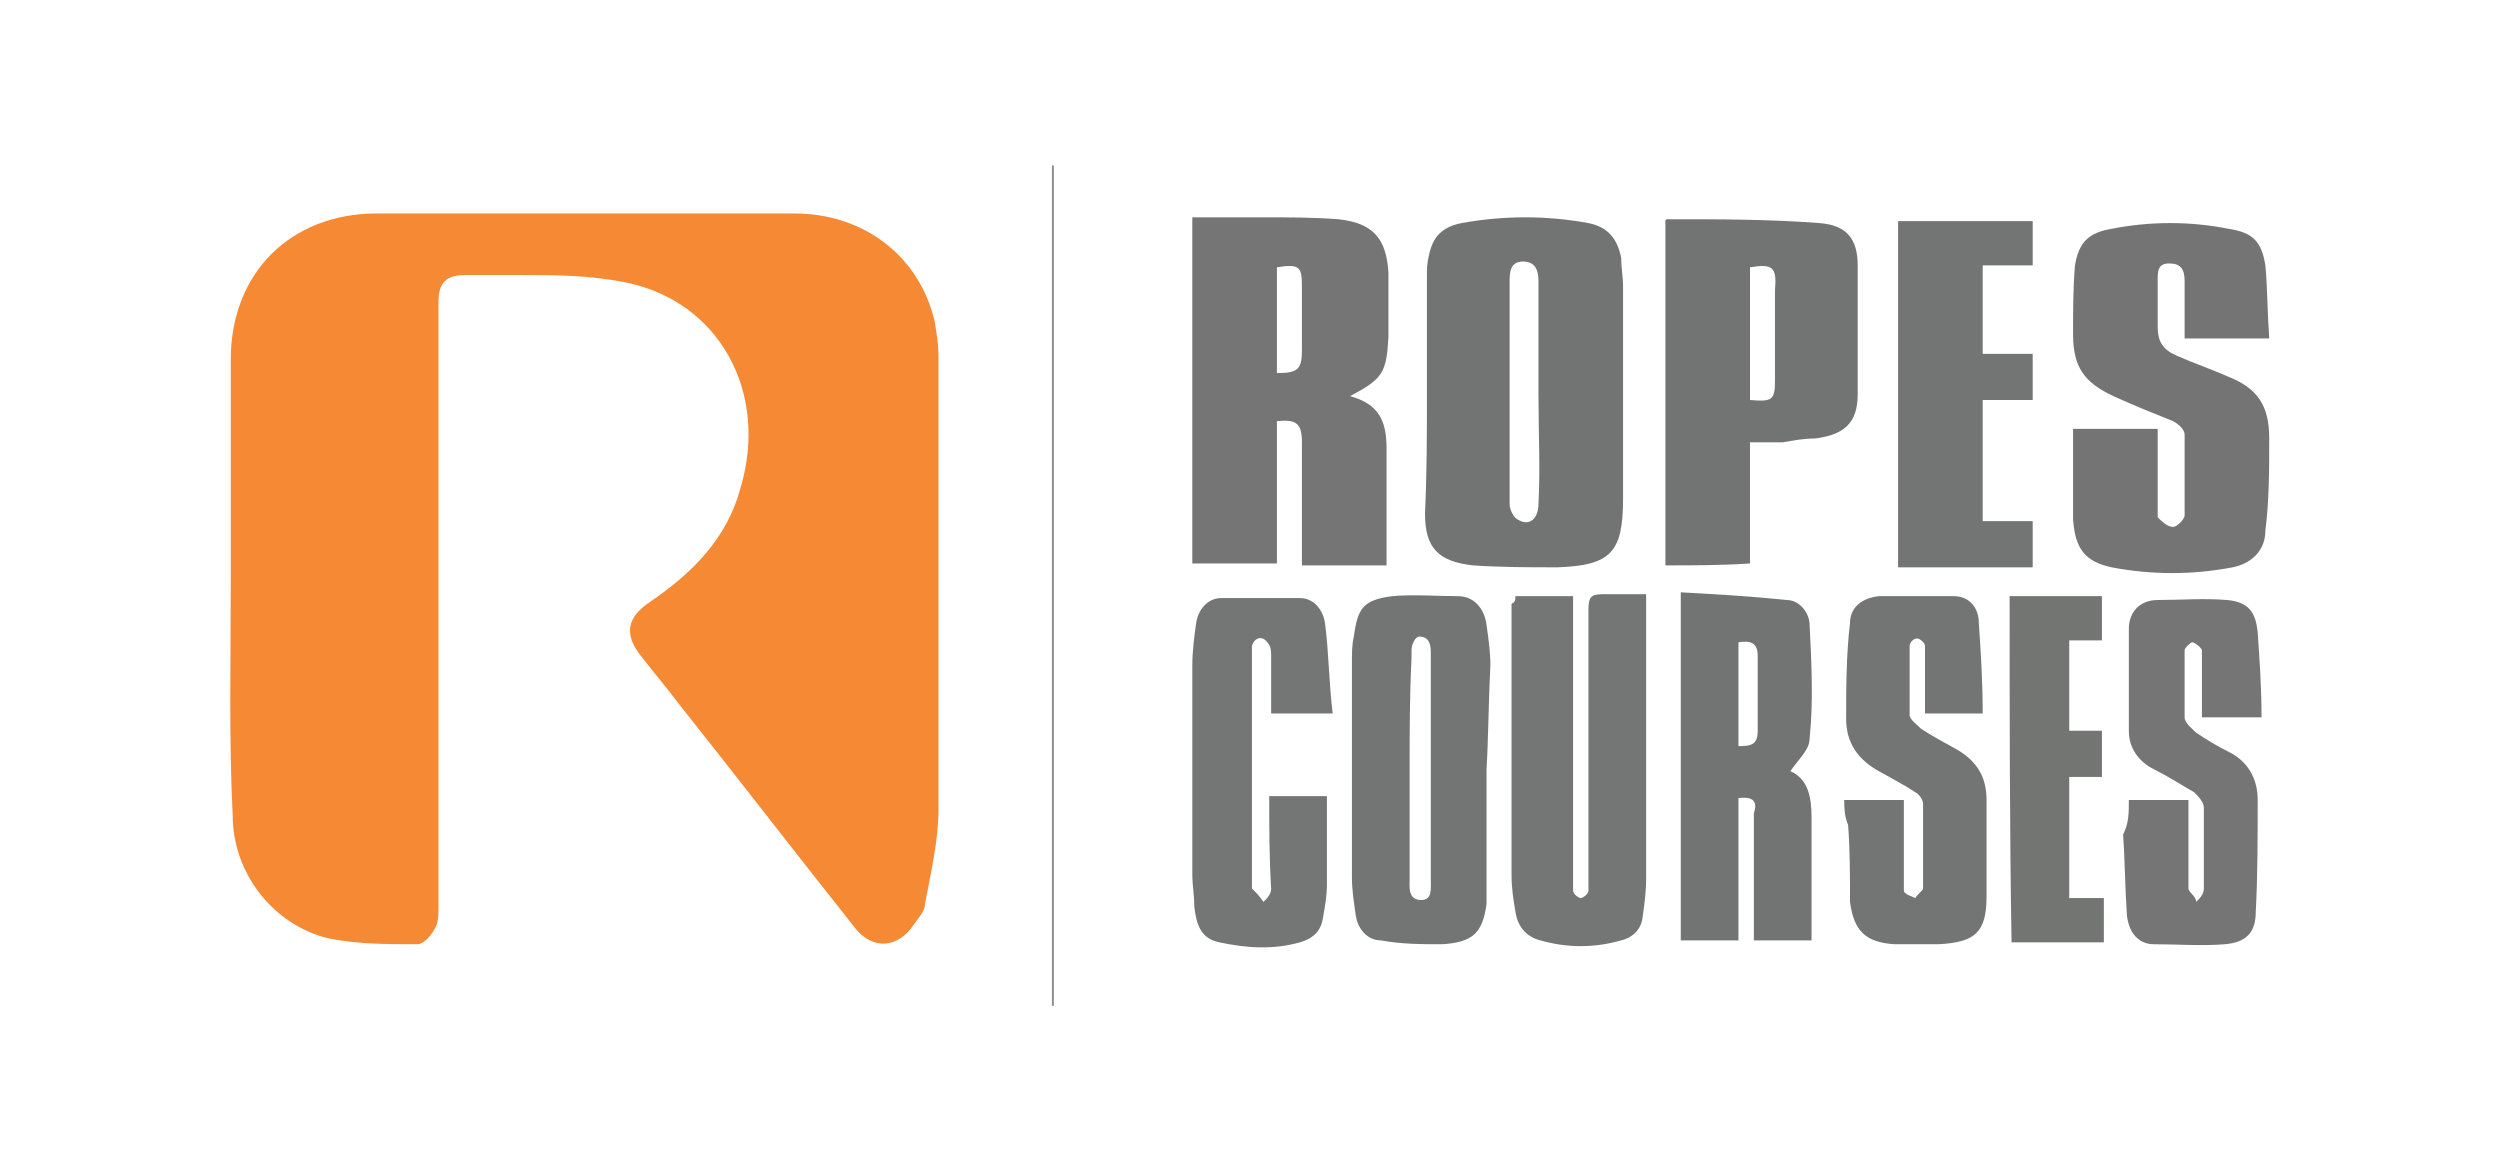 <?xml version="1.0" encoding="utf-8"?>
<!-- Generator: Adobe Illustrator 23.0.3, SVG Export Plug-In . SVG Version: 6.00 Build 0)  -->
<svg version="1.1" id="Layer_1" xmlns="http://www.w3.org/2000/svg" xmlns:xlink="http://www.w3.org/1999/xlink" x="0px" y="0px"
	 viewBox="0 0 130 61" style="enable-background:new 0 0 130 61;" xml:space="preserve">
<style type="text/css">
	.st0{fill:#F58934;}
	.st1{fill:#747574;}
	.st2{fill:#727473;}
	.st3{fill:#737473;}
	.st4{fill:#747675;}
	.st5{fill:#737574;}
	.st6{fill:#737573;}
	.st7{fill:#8E8C8B;}
</style>
<g>
	<g id="odqeNF.tif">
		<g>
			<path class="st0" d="M12,30.2c0-3.8,0-7.6,0-11.5c0-4.5,3.1-7.6,7.6-7.6c7.3,0,14.5,0,21.7,0c3.6,0,6.5,2.2,7.3,5.6
				c0.1,0.6,0.2,1.2,0.2,1.8c0,7.9,0,15.8,0,23.6c0,1.6-0.4,3.3-0.7,4.9c0,0.4-0.4,0.8-0.6,1.1c-0.8,1.2-2.1,1.3-3,0.2
				c-3.1-3.9-6.1-7.8-9.2-11.7c-0.6-0.8-1.2-1.5-1.9-2.4c-1-1.2-0.8-2.1,0.4-2.9c2.2-1.5,4-3.3,4.7-5.9c1.5-5-1.1-9.7-5.9-10.7
				c-1.9-0.4-3.8-0.4-5.6-0.4c-1,0-1.9,0-2.8,0c-1,0-1.4,0.4-1.4,1.4c0,10.5,0,21,0,31.5c0,0.4,0,0.8-0.2,1.1
				c-0.2,0.4-0.6,0.8-0.9,0.8c-1.5,0-3.1,0-4.6-0.3c-2.9-0.7-5-3.4-5-6.4C11.9,38.4,12,34.3,12,30.2L12,30.2z"/>
			<path class="st1" d="M70.2,20.6c1.5,0.4,1.9,1.3,1.9,2.7c0,2,0,4,0,6.1c-1.5,0-2.9,0-4.4,0c0-0.8,0-1.5,0-2.4c0-1.3,0-2.7,0-4
				c0-1-0.3-1.2-1.3-1.1c0,2.4,0,4.9,0,7.4c-1.5,0-2.9,0-4.4,0c0-5.9,0-11.9,0-18c1.2,0,2.4,0,3.6,0c1.3,0,2.7,0,4,0.1
				c1.8,0.2,2.5,1,2.6,2.8c0,1.1,0,2.2,0,3.3C72.1,19.4,71.9,19.7,70.2,20.6z M66.4,13.9c0,1.9,0,3.6,0,5.5c1.1,0,1.3-0.2,1.3-1.2
				c0-1.1,0-2.2,0-3.3C67.7,13.9,67.6,13.7,66.4,13.9z"/>
			<path class="st2" d="M74.2,20.4c0-2,0-4,0-6c0-0.4,0-0.7,0.1-1.1c0.2-1,0.7-1.5,1.7-1.7c2.2-0.4,4.4-0.4,6.6,0
				c1,0.2,1.5,0.8,1.7,1.8c0,0.5,0.1,1,0.1,1.5c0,3.6,0,7.3,0,11c0,2.8-0.6,3.5-3.4,3.6c-1.5,0-2.9,0-4.4-0.1
				c-1.8-0.2-2.5-0.9-2.5-2.7C74.2,24.6,74.2,22.5,74.2,20.4z M80,20.5c0-2,0-4,0-5.9c0-0.6-0.2-1-0.8-1c-0.7,0-0.7,0.6-0.7,1.1
				c0,3.2,0,6.3,0,9.5c0,0.7,0,1.3,0,2c0,0.3,0.2,0.7,0.4,0.8c0.6,0.4,1.1,0,1.1-0.8C80.1,24.4,80,22.5,80,20.5z"/>
			<path class="st3" d="M118,17.6c-1.5,0-3,0-4.4,0c0-1,0-2,0-3c0-0.6-0.2-0.9-0.8-0.9c-0.6,0-0.6,0.4-0.6,0.9c0,0.8,0,1.5,0,2.4
				c0,0.8,0.3,1.2,1,1.5c0.9,0.4,1.8,0.7,2.7,1.1c1.5,0.6,2.1,1.5,2.1,3.2c0,1.6,0,3.2-0.2,4.8c0,1-0.7,1.7-1.7,1.9
				c-2.1,0.4-4.2,0.4-6.3,0c-1.4-0.3-1.9-1-2-2.5c0-1.6,0-3.1,0-4.7c1.5,0,2.9,0,4.4,0c0,1.2,0,2.5,0,3.8c0,0.3,0,0.6,0,0.8
				c0.2,0.2,0.5,0.5,0.8,0.5c0.2,0,0.6-0.4,0.6-0.6c0-1.4,0-2.8,0-4.2c0-0.3-0.4-0.6-0.6-0.7c-1-0.4-2-0.8-3.1-1.3
				c-1.5-0.7-2.1-1.5-2.1-3.2c0-1.2,0-2.5,0.1-3.6c0.2-1.2,0.7-1.7,1.9-1.9c2-0.4,4.1-0.4,6.1,0c1.3,0.2,1.7,0.7,1.9,1.9
				C117.9,14.8,117.9,16.2,118,17.6z"/>
			<path class="st2" d="M86.6,29.4c0-5.9,0-11.9,0-17.9c0,0,0-0.1,0.1-0.1c2.7,0,5.3,0,7.9,0.2c1.4,0.1,2,0.8,2,2.2
				c0,2.2,0,4.4,0,6.7c0,1.5-0.7,2.1-2.2,2.3c-0.6,0-1.1,0.1-1.7,0.2c-0.6,0-1.1,0-1.7,0c0,2.1,0,4.2,0,6.3
				C89.5,29.4,88.1,29.4,86.6,29.4z M91,13.9c0,2.3,0,4.6,0,6.9c1.2,0.1,1.3,0,1.3-1.1c0-1.5,0-3.1,0-4.6
				C92.4,13.9,92.2,13.7,91,13.9z"/>
			<path class="st4" d="M78.8,31c1,0,2,0,3,0c0,0.4,0,0.6,0,0.8c0,4.6,0,9.2,0,13.8c0,0.2,0,0.5,0,0.7c0,0.2,0.3,0.4,0.4,0.4
				s0.4-0.2,0.4-0.4c0-0.2,0-0.4,0-0.6c0-4.7,0-9.3,0-14c0-0.6,0.1-0.8,0.7-0.8c0.7,0,1.5,0,2.3,0c0,0.3,0,0.4,0,0.7
				c0,4.7,0,9.4,0,14.1c0,0.7-0.1,1.4-0.2,2.1c-0.1,0.6-0.6,1-1.1,1.1c-1.4,0.4-2.8,0.4-4.2,0c-0.8-0.2-1.2-0.8-1.3-1.5
				c-0.1-0.6-0.2-1.2-0.2-1.9c0-4.7,0-9.4,0-14.1C78.8,31.3,78.8,31.2,78.8,31z"/>
			<path class="st2" d="M90.4,41.5c0,2.5,0,4.9,0,7.4c-1,0-2,0-3,0c0-5.9,0-11.9,0-18.1c1.8,0.1,3.6,0.2,5.5,0.4
				c0.7,0,1.2,0.7,1.2,1.3c0.1,2,0.2,4,0,5.9c0,0.6-0.6,1.1-1,1.7c0.9,0.4,1.1,1.3,1.1,2.4c0,2.1,0,4.3,0,6.4c-1,0-2,0-3,0
				c0-1.5,0-3.2,0-4.7c0-0.6,0-1.3,0-1.9C91.4,41.7,91.2,41.4,90.4,41.5z M90.4,38.8c0.7,0,1-0.1,1-0.8c0-1.3,0-2.6,0-3.9
				c0-0.7-0.4-0.8-1-0.7C90.4,35.2,90.4,37,90.4,38.8z"/>
			<path class="st5" d="M77.3,40c0,2.1,0,4.2,0,6.3c0,0.2,0,0.4,0,0.7c-0.2,1.5-0.7,2-2.3,2.1c-1.1,0-2.1,0-3.2-0.2
				c-0.7,0-1.2-0.6-1.3-1.3c-0.1-0.7-0.2-1.3-0.2-2c0-3.7,0-7.5,0-11.2c0-0.4,0-0.9,0.1-1.3c0.2-1.5,0.5-1.9,2-2.1
				c1.1-0.1,2.3,0,3.4,0c0.9,0,1.4,0.7,1.5,1.5c0.1,0.7,0.2,1.4,0.2,2.1C77.4,36.5,77.4,38.3,77.3,40C77.4,40,77.4,40,77.3,40z
				 M73.3,40c0,1.9,0,3.8,0,5.7c0,0.4-0.1,1.1,0.6,1.1c0.6,0,0.5-0.6,0.5-1.1c0-3.6,0-7.1,0-10.7c0-0.4,0-0.7,0-1.1
				c0-0.4-0.1-0.8-0.6-0.8c-0.2,0-0.4,0.4-0.4,0.7c0,0.1,0,0.3,0,0.4C73.3,36.2,73.3,38.1,73.3,40z"/>
			<path class="st1" d="M110.7,41.6c1.1,0,2,0,3.1,0c0,0.7,0,1.5,0,2.3c0,0.7,0,1.5,0,2.3c0,0.2,0.4,0.4,0.4,0.7
				c0.2-0.2,0.4-0.4,0.4-0.7c0-1.4,0-2.8,0-4.2c0-0.3-0.3-0.6-0.5-0.8c-0.7-0.4-1.3-0.8-2.1-1.2c-0.8-0.4-1.3-1.1-1.3-2
				c0-1.7,0-3.6,0-5.3c0-0.9,0.6-1.5,1.5-1.5c1.2,0,2.4-0.1,3.6,0c1.1,0.1,1.5,0.6,1.6,1.7c0.1,1.4,0.2,2.9,0.2,4.4
				c-1.1,0-2.1,0-3.1,0c0-1,0-1.9,0-2.8c0-0.2,0-0.5,0-0.7c-0.1-0.2-0.4-0.4-0.5-0.4c-0.1,0-0.4,0.3-0.4,0.4c0,1.2,0,2.3,0,3.5
				c0,0.3,0.4,0.6,0.6,0.8c0.6,0.4,1.1,0.7,1.7,1c1,0.5,1.5,1.4,1.5,2.5c0,1.9,0,3.9-0.1,5.8c0,1.1-0.5,1.6-1.6,1.7
				c-1.2,0.1-2.5,0-3.7,0c-0.8,0-1.3-0.6-1.4-1.5c-0.1-1.4-0.1-2.8-0.2-4.2C110.7,42.8,110.7,42.3,110.7,41.6z"/>
			<path class="st5" d="M95.9,41.6c1.1,0,2,0,3.1,0c0,1.3,0,2.6,0,3.9c0,0.3,0,0.6,0,0.8c0,0.2,0.4,0.3,0.6,0.4
				c0.1-0.2,0.4-0.4,0.4-0.5c0-1.5,0-3,0-4.4c0-0.2-0.2-0.5-0.4-0.6c-0.6-0.4-1.2-0.7-1.9-1.1c-1.1-0.6-1.7-1.5-1.7-2.7
				c0-1.6,0-3.3,0.2-5c0-0.8,0.6-1.3,1.5-1.4c1.3,0,2.6,0,3.9,0c0.8,0,1.3,0.6,1.3,1.4c0.1,1.5,0.2,3,0.2,4.7c-1.1,0-2,0-3,0
				c0-1,0-1.9,0-2.8c0-0.2,0-0.5,0-0.7c0-0.2-0.3-0.4-0.4-0.4c-0.2,0-0.4,0.2-0.4,0.4c0,1.2,0,2.5,0,3.6c0,0.2,0.4,0.5,0.6,0.7
				c0.6,0.4,1.2,0.7,1.9,1.1c1,0.6,1.5,1.4,1.5,2.6c0,1.6,0,3.3,0,5c0,1.9-0.6,2.4-2.5,2.5c-0.7,0-1.5,0-2.3,0
				c-1.5-0.1-2.1-0.7-2.3-2.2c0-1.3,0-2.7-0.1-4C95.9,42.4,95.9,42,95.9,41.6z"/>
			<path class="st4" d="M66,41.4c1.1,0,2,0,3,0c0,1.5,0,3,0,4.6c0,0.6-0.1,1.1-0.2,1.7c-0.1,0.7-0.5,1.1-1.2,1.3
				c-1.4,0.4-2.8,0.3-4.2,0c-1-0.2-1.2-1-1.3-1.9c0-0.6-0.1-1.1-0.1-1.6c0-3.6,0-7.3,0-10.9c0-0.7,0.1-1.5,0.2-2.2
				c0.1-0.7,0.6-1.3,1.3-1.3c1.3,0,2.7,0,4.1,0c0.7,0,1.2,0.6,1.3,1.3c0.2,1.5,0.2,3.1,0.4,4.7c-1.1,0-2.1,0-3.2,0c0-1,0-2,0-3
				c0-0.2,0-0.5-0.2-0.7c-0.3-0.4-0.7-0.2-0.8,0.2c0,0.2,0,0.4,0,0.6c0,3.9,0,7.7,0,11.6c0,0.1,0,0.3,0,0.4c0.2,0.2,0.4,0.4,0.6,0.7
				c0.2-0.2,0.4-0.4,0.4-0.7C66,44.6,66,43.1,66,41.4z"/>
			<path class="st5" d="M98.7,11.5c2.4,0,4.7,0,7,0c0,0.7,0,1.5,0,2.3c-0.8,0-1.7,0-2.6,0c0,1.5,0,3,0,4.6c0.8,0,1.7,0,2.6,0
				c0,0.8,0,1.5,0,2.4c-0.8,0-1.7,0-2.6,0c0,2.1,0,4.2,0,6.3c0.8,0,1.7,0,2.6,0c0,0.8,0,1.5,0,2.4c-2.4,0-4.7,0-7,0
				C98.7,23.4,98.7,17.5,98.7,11.5z"/>
			<path class="st6" d="M104.5,31c1.6,0,3.2,0,4.8,0c0,0.7,0,1.5,0,2.3c-0.6,0-1.1,0-1.7,0c0,1.5,0,3.1,0,4.7c0.6,0,1.2,0,1.7,0
				c0,0.8,0,1.5,0,2.4c-0.6,0-1.1,0-1.7,0c0,2.1,0,4.2,0,6.3c0.6,0,1.2,0,1.8,0c0,0.8,0,1.5,0,2.3c-1.5,0-3.2,0-4.8,0
				C104.5,43,104.5,37,104.5,31z"/>
			<path class="st7" d="M54.7,52.3c0-14.6,0-29.2,0-43.7c0,0,0.1,0,0.1,0c0,14.6,0,29.2,0,43.7C54.7,52.3,54.7,52.3,54.7,52.3z"/>
		</g>
	</g>
</g>
</svg>
